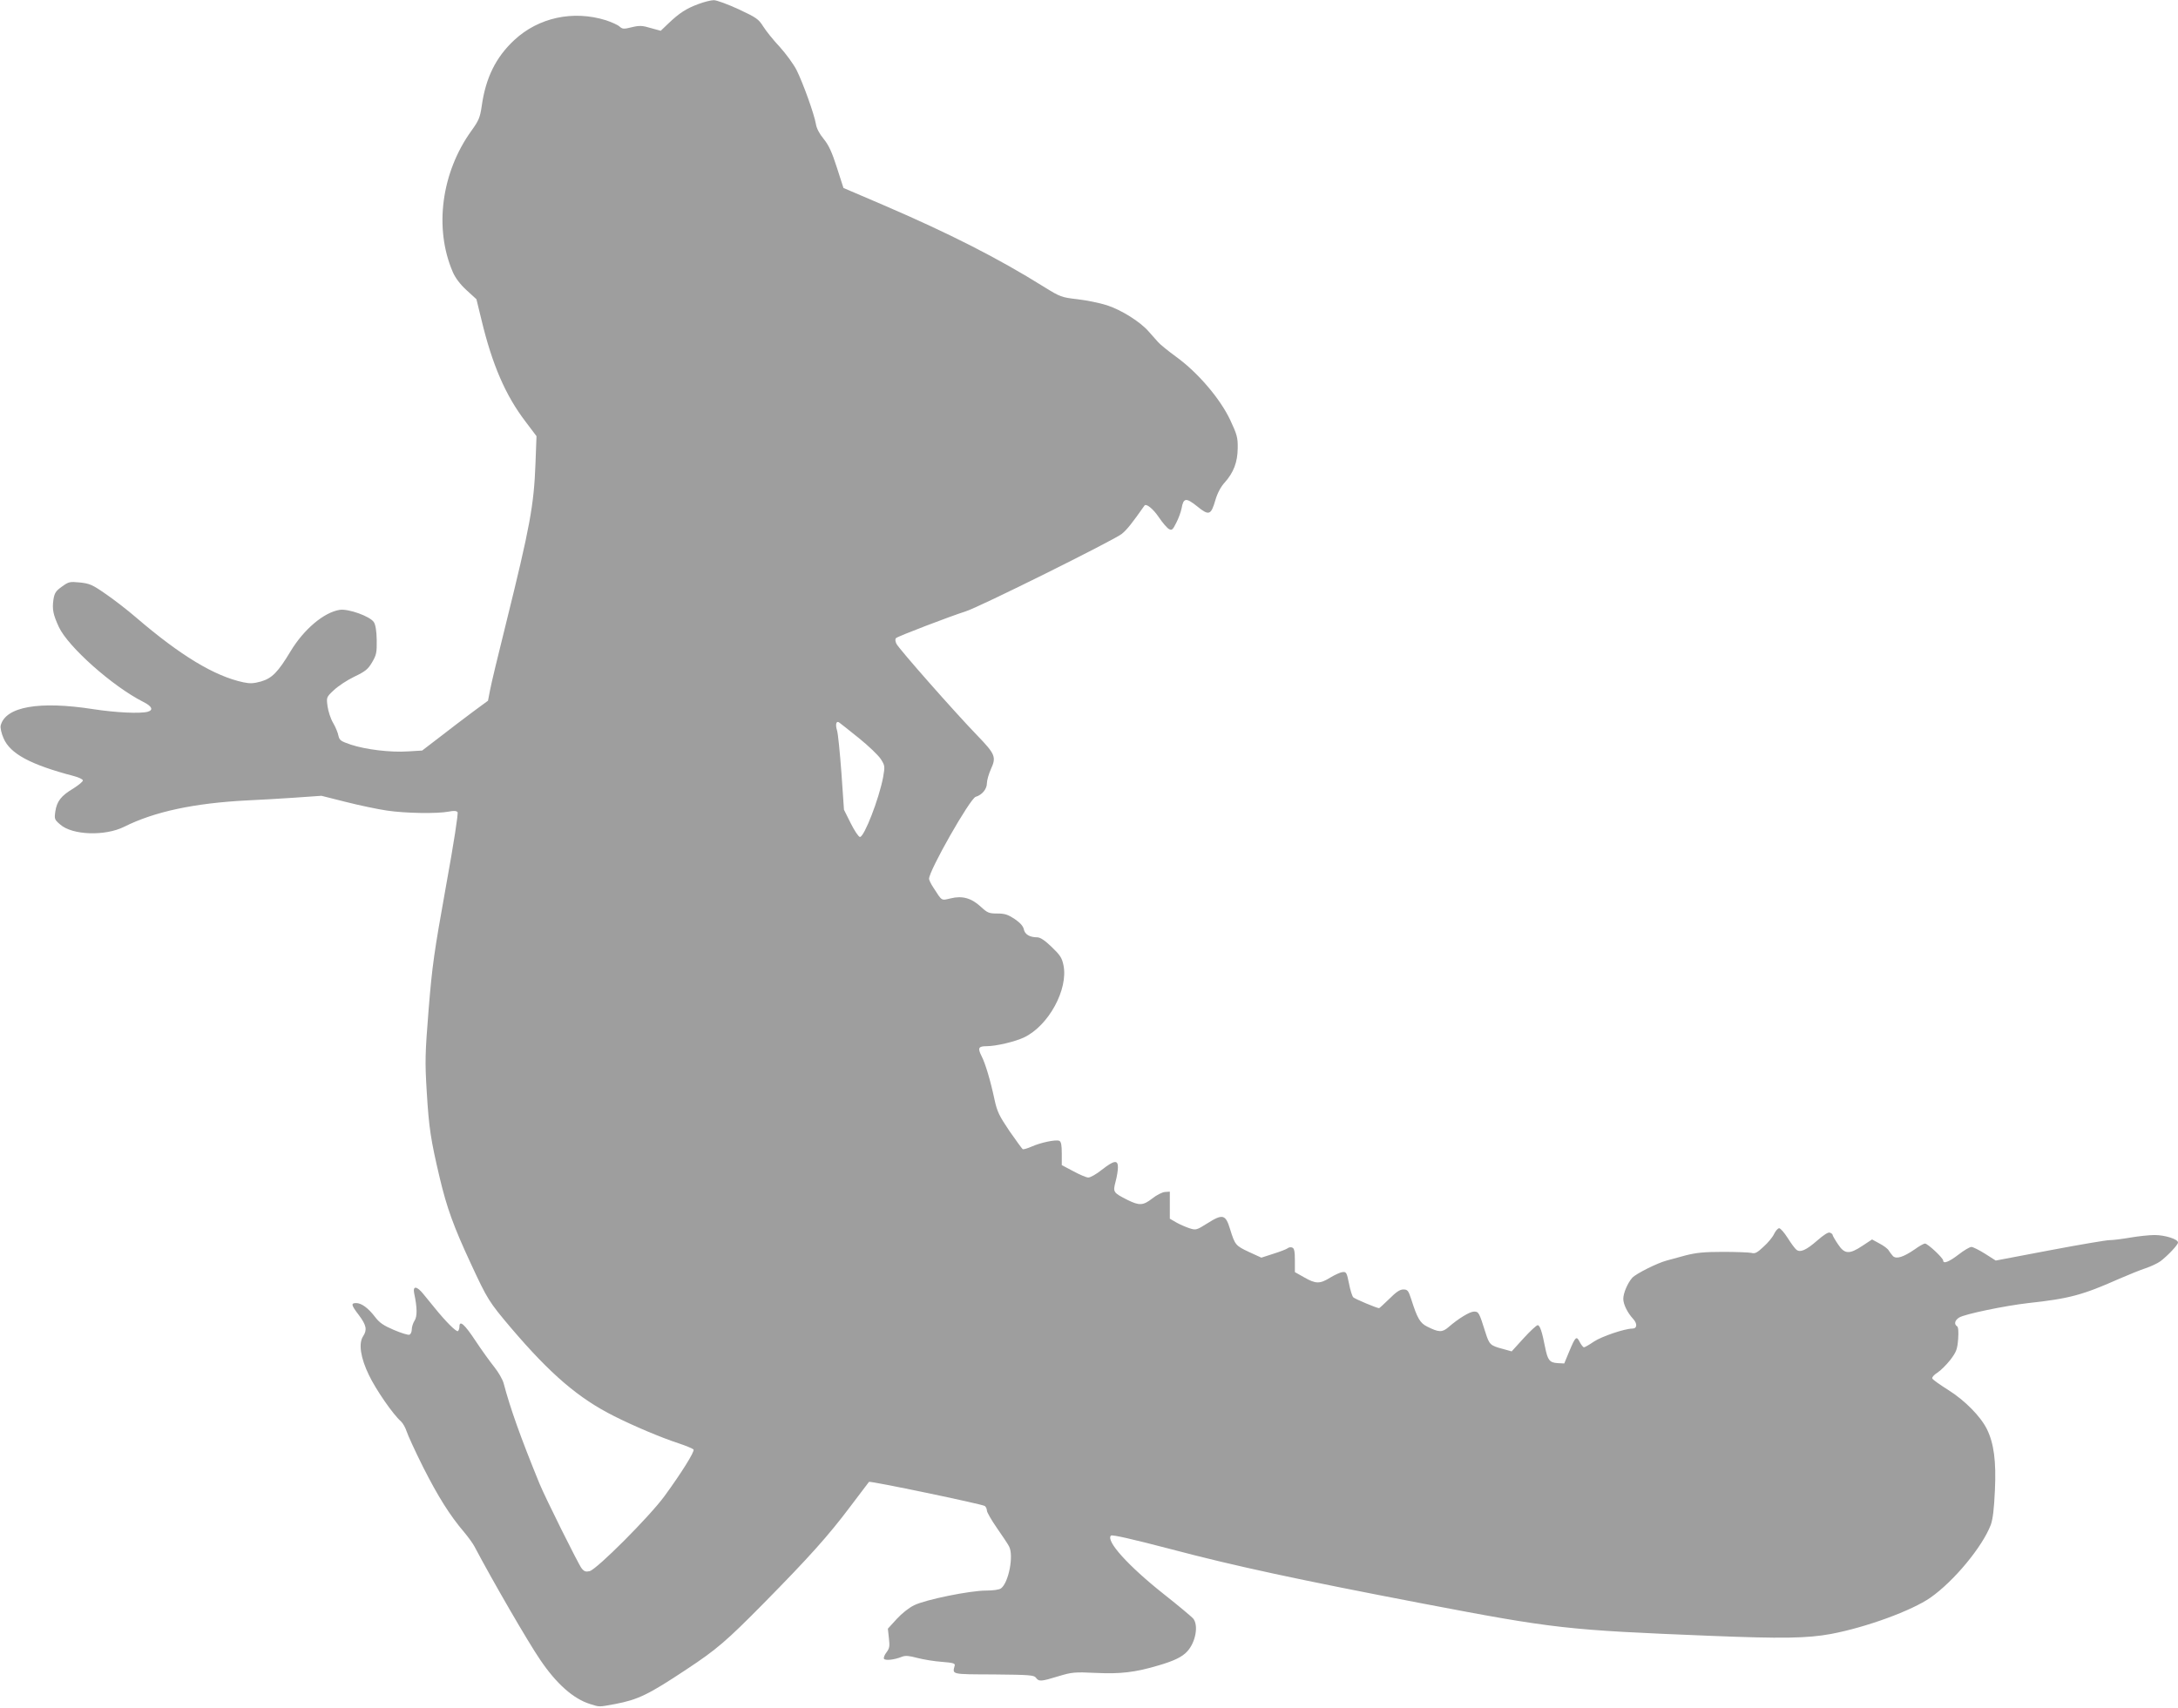 <?xml version="1.0" standalone="no"?>
<!DOCTYPE svg PUBLIC "-//W3C//DTD SVG 20010904//EN"
 "http://www.w3.org/TR/2001/REC-SVG-20010904/DTD/svg10.dtd">
<svg version="1.0" xmlns="http://www.w3.org/2000/svg"
 width="1280pt" height="1004pt" viewBox="0 0 1280 1004"
 preserveAspectRatio="xMidYMid meet">
<g transform="translate(0,1004) scale(0.1,-0.1)"
fill="#9e9e9e" stroke="none">
<path d="M4104 10016 c-71 -26 -112 -53 -175 -113 l-46 -44 -58 16 c-50 15
-66 16 -112 5 -47 -12 -55 -11 -72 4 -11 10 -47 26 -80 37 -193 60 -396 16
-538 -116 -109 -101 -169 -223 -192 -389 -10 -67 -17 -84 -60 -144 -177 -245
-221 -574 -110 -831 14 -33 42 -71 80 -106 l59 -54 30 -123 c63 -262 141 -443
259 -597 l64 -85 -6 -160 c-9 -247 -33 -374 -172 -936 -46 -184 -89 -363 -95
-397 l-12 -62 -87 -64 c-47 -35 -134 -101 -193 -147 l-107 -82 -83 -5 c-104
-7 -250 11 -337 40 -58 20 -66 25 -72 52 -3 17 -17 51 -31 75 -15 25 -29 69
-33 98 -7 53 -7 54 37 95 24 23 78 59 120 79 65 31 81 44 105 85 25 43 28 56
27 131 -1 53 -7 90 -17 105 -22 34 -150 80 -201 72 -93 -15 -210 -114 -288
-243 -74 -123 -109 -159 -174 -178 -43 -12 -65 -13 -103 -5 -170 36 -370 157
-631 381 -52 45 -134 108 -181 140 -76 53 -93 60 -150 66 -60 6 -66 4 -106
-25 -35 -25 -43 -37 -49 -76 -8 -57 -2 -87 32 -161 55 -117 316 -349 496 -440
52 -26 61 -48 26 -58 -46 -12 -187 -5 -318 15 -320 50 -518 15 -546 -96 -3
-13 4 -46 17 -75 39 -91 158 -155 413 -222 27 -7 51 -18 53 -25 2 -6 -23 -27
-56 -48 -72 -43 -97 -75 -106 -136 -6 -43 -5 -47 29 -76 71 -63 264 -69 376
-13 178 89 411 139 725 155 66 3 191 10 277 16 l157 11 143 -36 c79 -20 188
-43 243 -51 108 -16 294 -19 362 -6 29 6 46 5 52 -3 5 -7 -21 -177 -69 -441
-69 -384 -80 -461 -101 -719 -21 -264 -22 -304 -11 -485 13 -213 23 -279 76
-504 42 -177 82 -288 184 -507 97 -209 105 -222 236 -377 231 -271 396 -413
606 -518 115 -58 276 -126 377 -159 46 -15 85 -32 89 -37 7 -12 -71 -137 -171
-274 -87 -119 -397 -430 -440 -441 -22 -5 -32 -2 -47 17 -19 24 -214 416 -248
499 -113 277 -171 441 -210 588 -6 23 -31 66 -55 96 -24 30 -74 99 -111 155
-64 97 -94 123 -94 82 0 -11 -4 -22 -9 -26 -10 -5 -72 57 -135 135 -20 25 -50
62 -67 82 -39 49 -64 51 -55 6 18 -84 19 -137 2 -162 -9 -14 -16 -37 -16 -51
0 -14 -6 -28 -14 -31 -7 -3 -49 10 -91 28 -61 26 -85 42 -112 78 -40 52 -79
80 -110 80 -32 0 -29 -12 17 -72 43 -58 49 -85 24 -123 -28 -42 -15 -127 34
-228 40 -84 141 -231 188 -272 12 -11 27 -38 34 -60 7 -22 50 -116 97 -210 86
-170 157 -284 241 -382 24 -29 52 -67 61 -85 106 -201 314 -560 385 -664 96
-142 195 -230 294 -261 57 -18 49 -18 147 0 135 26 194 54 420 204 177 117
234 166 453 388 266 270 380 397 510 570 58 77 107 142 109 144 5 7 667 -131
681 -142 6 -5 12 -17 12 -27 0 -9 26 -55 58 -101 32 -46 65 -95 72 -109 29
-53 -2 -213 -47 -247 -10 -8 -47 -13 -88 -13 -94 0 -355 -53 -422 -86 -30 -14
-74 -49 -103 -81 l-52 -57 6 -56 c6 -48 3 -60 -14 -83 -12 -15 -18 -32 -15
-38 8 -12 61 -6 106 12 20 8 42 6 90 -7 35 -9 100 -20 144 -23 64 -5 79 -9 76
-21 -14 -54 -26 -52 229 -53 211 -2 236 -4 248 -19 17 -24 30 -23 131 8 80 24
94 26 221 20 145 -7 232 3 372 45 88 26 136 49 165 81 50 54 68 154 35 194
-10 11 -86 75 -171 142 -212 168 -343 314 -312 345 7 7 128 -21 358 -81 370
-98 753 -180 1473 -318 780 -149 846 -156 1690 -190 422 -17 570 -15 711 11
207 39 475 137 585 214 138 97 305 299 354 428 12 34 19 93 24 203 8 172 -6
275 -47 359 -38 76 -130 169 -227 230 -49 31 -92 61 -94 68 -3 7 11 22 30 34
19 12 53 46 76 75 36 48 41 62 46 123 3 45 1 71 -7 75 -18 12 -13 35 13 51 31
20 267 69 406 85 241 26 319 47 535 143 55 24 125 52 155 62 30 10 69 28 87
41 43 33 103 96 103 110 0 20 -77 44 -138 44 -31 0 -95 -7 -142 -15 -47 -8
-101 -15 -122 -15 -20 0 -179 -27 -353 -60 l-316 -60 -63 40 c-35 22 -71 40
-80 40 -10 0 -44 -20 -76 -45 -56 -43 -90 -56 -90 -35 0 15 -91 100 -107 100
-7 0 -34 -15 -60 -34 -67 -46 -108 -59 -128 -40 -8 9 -19 23 -25 33 -5 10 -29
28 -54 41 l-44 24 -56 -37 c-78 -52 -106 -50 -145 10 -17 25 -31 50 -31 54 0
4 -7 10 -16 13 -10 4 -36 -13 -75 -47 -64 -56 -100 -72 -122 -53 -8 6 -31 37
-51 69 -20 31 -42 57 -50 57 -7 0 -21 -15 -30 -34 -8 -18 -36 -52 -62 -75 -37
-35 -50 -42 -71 -36 -15 3 -90 6 -167 6 -112 0 -158 -5 -221 -21 -44 -12 -93
-25 -110 -30 -54 -14 -180 -77 -202 -101 -27 -30 -53 -90 -53 -124 0 -32 24
-81 57 -117 27 -29 25 -58 -4 -58 -44 0 -180 -46 -225 -76 -28 -19 -54 -34
-59 -34 -5 0 -16 14 -25 31 -19 38 -25 33 -62 -56 l-29 -70 -39 2 c-47 3 -58
17 -73 91 -18 93 -31 132 -44 132 -7 0 -44 -34 -83 -77 l-70 -77 -50 14 c-76
20 -81 25 -104 97 -37 118 -40 123 -67 123 -25 0 -91 -40 -151 -92 -36 -31
-56 -31 -125 4 -41 20 -58 49 -93 160 -17 52 -22 58 -47 58 -20 0 -42 -15 -82
-55 -31 -30 -58 -55 -60 -55 -13 0 -142 54 -152 64 -6 6 -18 43 -25 81 -13 64
-16 70 -38 67 -13 -1 -45 -16 -72 -32 -61 -38 -85 -38 -153 1 l-55 31 0 69 c0
53 -4 71 -15 75 -8 4 -21 2 -28 -4 -6 -5 -44 -20 -83 -32 l-71 -23 -72 33
c-79 37 -83 41 -112 135 -26 86 -43 91 -133 34 -65 -41 -68 -41 -106 -29 -21
7 -56 22 -77 34 l-38 22 0 79 0 80 -29 -2 c-15 -1 -49 -18 -74 -38 -54 -42
-76 -43 -145 -9 -85 43 -87 46 -71 107 8 29 14 67 14 85 0 45 -22 42 -94 -14
-32 -26 -68 -46 -80 -46 -12 0 -51 17 -88 37 l-68 36 0 69 c0 51 -4 69 -15 74
-21 8 -108 -10 -162 -34 -25 -11 -49 -18 -53 -15 -4 3 -39 51 -78 107 -60 89
-72 114 -87 183 -24 113 -54 214 -77 258 -23 46 -18 57 30 57 56 0 169 27 221
52 144 69 260 283 231 424 -9 44 -20 60 -70 108 -39 38 -67 56 -84 56 -44 0
-73 17 -79 47 -4 19 -21 38 -54 61 -40 26 -58 32 -102 32 -49 0 -58 4 -96 39
-56 52 -110 67 -178 50 -57 -13 -49 -18 -102 64 -14 21 -25 44 -25 51 0 49
241 472 274 482 38 11 66 46 66 80 0 17 11 55 24 84 32 70 25 87 -81 197 -128
132 -463 512 -475 539 -7 15 -8 28 -2 33 11 11 323 130 409 157 78 24 866 416
917 455 31 25 61 63 134 167 10 14 51 -19 84 -68 22 -33 49 -64 60 -70 17 -9
22 -5 43 37 14 27 27 64 31 84 11 63 26 65 91 13 70 -57 82 -53 108 37 12 41
32 78 54 102 53 59 76 120 77 202 1 63 -4 80 -44 166 -59 125 -189 278 -317
371 -48 35 -96 74 -107 87 -12 13 -36 41 -55 62 -49 57 -162 128 -247 155 -41
13 -118 29 -172 35 -94 11 -100 13 -197 73 -269 168 -554 313 -942 480 l-236
101 -39 121 c-29 91 -48 131 -77 167 -25 30 -42 62 -46 88 -10 59 -76 242
-114 318 -18 35 -63 96 -99 136 -37 39 -80 93 -97 120 -27 43 -40 52 -145 101
-63 29 -128 53 -145 53 -16 0 -57 -10 -91 -23z m945 -4316 c57 -46 115 -102
128 -123 24 -38 24 -42 13 -106 -24 -127 -111 -351 -136 -351 -8 0 -32 36 -54
80 l-40 80 -15 217 c-9 120 -20 233 -26 250 -11 36 -4 59 14 45 7 -5 59 -46
116 -92z"/>
</g>
</svg>
